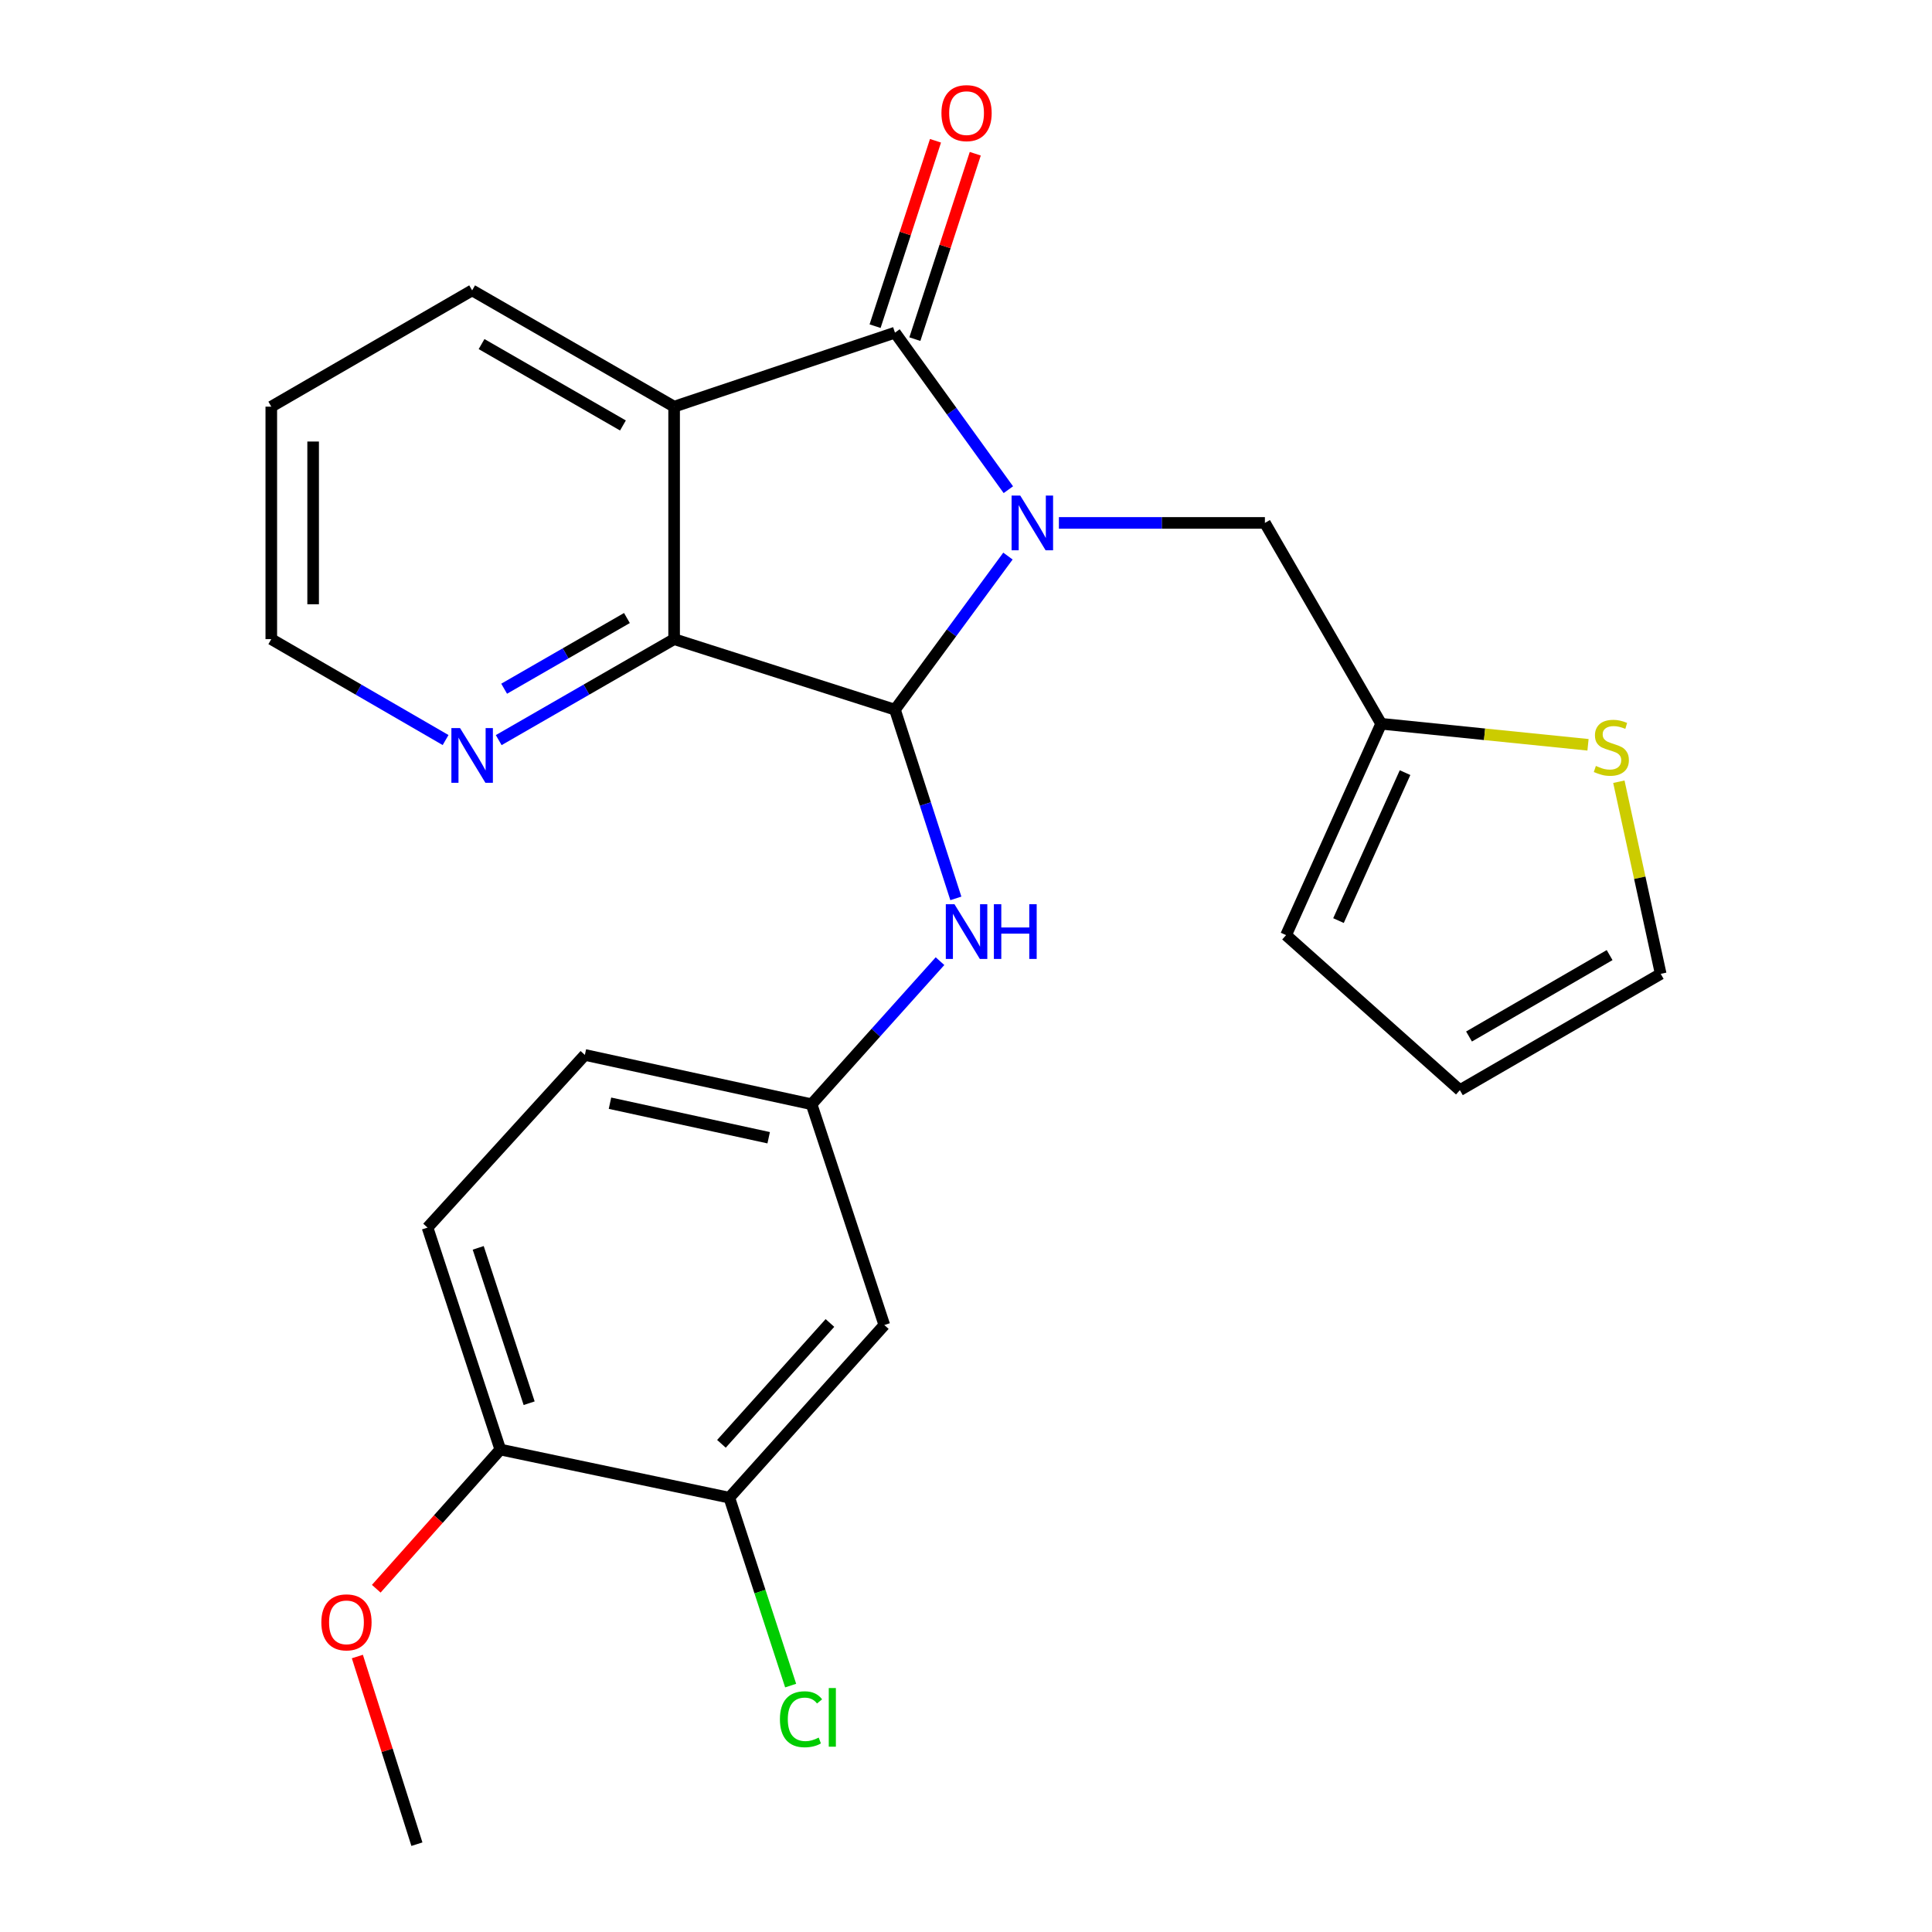<?xml version='1.0' encoding='iso-8859-1'?>
<svg version='1.1' baseProfile='full'
              xmlns='http://www.w3.org/2000/svg'
                      xmlns:rdkit='http://www.rdkit.org/xml'
                      xmlns:xlink='http://www.w3.org/1999/xlink'
                  xml:space='preserve'
width='1000px' height='1000px' viewBox='0 0 1000 1000'>
<!-- END OF HEADER -->
<rect style='opacity:1.0;fill:#FFFFFF;stroke:none' width='1000' height='1000' x='0' y='0'> </rect>
<path class='bond-0' d='M 521.92,253.466 L 492.577,212.824' style='fill:none;fill-rule:evenodd;stroke:#0000FF;stroke-width:6px;stroke-linecap:butt;stroke-linejoin:miter;stroke-opacity:1' />
<path class='bond-0' d='M 492.577,212.824 L 463.235,172.182' style='fill:none;fill-rule:evenodd;stroke:#000000;stroke-width:6px;stroke-linecap:butt;stroke-linejoin:miter;stroke-opacity:1' />
<path class='bond-1' d='M 521.713,287.823 L 492.474,327.575' style='fill:none;fill-rule:evenodd;stroke:#0000FF;stroke-width:6px;stroke-linecap:butt;stroke-linejoin:miter;stroke-opacity:1' />
<path class='bond-1' d='M 492.474,327.575 L 463.235,367.328' style='fill:none;fill-rule:evenodd;stroke:#000000;stroke-width:6px;stroke-linecap:butt;stroke-linejoin:miter;stroke-opacity:1' />
<path class='bond-5' d='M 548.084,270.663 L 601.398,270.663' style='fill:none;fill-rule:evenodd;stroke:#0000FF;stroke-width:6px;stroke-linecap:butt;stroke-linejoin:miter;stroke-opacity:1' />
<path class='bond-5' d='M 601.398,270.663 L 654.711,270.663' style='fill:none;fill-rule:evenodd;stroke:#000000;stroke-width:6px;stroke-linecap:butt;stroke-linejoin:miter;stroke-opacity:1' />
<path class='bond-2' d='M 463.235,172.182 L 348.922,210.487' style='fill:none;fill-rule:evenodd;stroke:#000000;stroke-width:6px;stroke-linecap:butt;stroke-linejoin:miter;stroke-opacity:1' />
<path class='bond-11' d='M 473.53,175.536 L 489.165,127.555' style='fill:none;fill-rule:evenodd;stroke:#000000;stroke-width:6px;stroke-linecap:butt;stroke-linejoin:miter;stroke-opacity:1' />
<path class='bond-11' d='M 489.165,127.555 L 504.799,79.575' style='fill:none;fill-rule:evenodd;stroke:#FF0000;stroke-width:6px;stroke-linecap:butt;stroke-linejoin:miter;stroke-opacity:1' />
<path class='bond-11' d='M 452.94,168.827 L 468.575,120.846' style='fill:none;fill-rule:evenodd;stroke:#000000;stroke-width:6px;stroke-linecap:butt;stroke-linejoin:miter;stroke-opacity:1' />
<path class='bond-11' d='M 468.575,120.846 L 484.21,72.865' style='fill:none;fill-rule:evenodd;stroke:#FF0000;stroke-width:6px;stroke-linecap:butt;stroke-linejoin:miter;stroke-opacity:1' />
<path class='bond-3' d='M 463.235,367.328 L 348.922,330.815' style='fill:none;fill-rule:evenodd;stroke:#000000;stroke-width:6px;stroke-linecap:butt;stroke-linejoin:miter;stroke-opacity:1' />
<path class='bond-4' d='M 463.235,367.328 L 478.991,416.166' style='fill:none;fill-rule:evenodd;stroke:#000000;stroke-width:6px;stroke-linecap:butt;stroke-linejoin:miter;stroke-opacity:1' />
<path class='bond-4' d='M 478.991,416.166 L 494.747,465.005' style='fill:none;fill-rule:evenodd;stroke:#0000FF;stroke-width:6px;stroke-linecap:butt;stroke-linejoin:miter;stroke-opacity:1' />
<path class='bond-19' d='M 348.922,210.487 L 244.377,150.298' style='fill:none;fill-rule:evenodd;stroke:#000000;stroke-width:6px;stroke-linecap:butt;stroke-linejoin:miter;stroke-opacity:1' />
<path class='bond-19' d='M 322.436,220.225 L 249.254,178.094' style='fill:none;fill-rule:evenodd;stroke:#000000;stroke-width:6px;stroke-linecap:butt;stroke-linejoin:miter;stroke-opacity:1' />
<path class='bond-25' d='M 348.922,210.487 L 348.922,330.815' style='fill:none;fill-rule:evenodd;stroke:#000000;stroke-width:6px;stroke-linecap:butt;stroke-linejoin:miter;stroke-opacity:1' />
<path class='bond-8' d='M 348.922,330.815 L 303.527,356.95' style='fill:none;fill-rule:evenodd;stroke:#000000;stroke-width:6px;stroke-linecap:butt;stroke-linejoin:miter;stroke-opacity:1' />
<path class='bond-8' d='M 303.527,356.95 L 258.133,383.084' style='fill:none;fill-rule:evenodd;stroke:#0000FF;stroke-width:6px;stroke-linecap:butt;stroke-linejoin:miter;stroke-opacity:1' />
<path class='bond-8' d='M 324.499,319.889 L 292.723,338.183' style='fill:none;fill-rule:evenodd;stroke:#000000;stroke-width:6px;stroke-linecap:butt;stroke-linejoin:miter;stroke-opacity:1' />
<path class='bond-8' d='M 292.723,338.183 L 260.947,356.477' style='fill:none;fill-rule:evenodd;stroke:#0000FF;stroke-width:6px;stroke-linecap:butt;stroke-linejoin:miter;stroke-opacity:1' />
<path class='bond-12' d='M 486.546,497.493 L 453.308,534.525' style='fill:none;fill-rule:evenodd;stroke:#0000FF;stroke-width:6px;stroke-linecap:butt;stroke-linejoin:miter;stroke-opacity:1' />
<path class='bond-12' d='M 453.308,534.525 L 420.07,571.556' style='fill:none;fill-rule:evenodd;stroke:#000000;stroke-width:6px;stroke-linecap:butt;stroke-linejoin:miter;stroke-opacity:1' />
<path class='bond-6' d='M 654.711,270.663 L 714.888,374.618' style='fill:none;fill-rule:evenodd;stroke:#000000;stroke-width:6px;stroke-linecap:butt;stroke-linejoin:miter;stroke-opacity:1' />
<path class='bond-9' d='M 714.888,374.618 L 768.42,380.062' style='fill:none;fill-rule:evenodd;stroke:#000000;stroke-width:6px;stroke-linecap:butt;stroke-linejoin:miter;stroke-opacity:1' />
<path class='bond-9' d='M 768.42,380.062 L 821.951,385.505' style='fill:none;fill-rule:evenodd;stroke:#CCCC00;stroke-width:6px;stroke-linecap:butt;stroke-linejoin:miter;stroke-opacity:1' />
<path class='bond-15' d='M 714.888,374.618 L 665.671,484.023' style='fill:none;fill-rule:evenodd;stroke:#000000;stroke-width:6px;stroke-linecap:butt;stroke-linejoin:miter;stroke-opacity:1' />
<path class='bond-15' d='M 727.254,399.913 L 692.802,476.496' style='fill:none;fill-rule:evenodd;stroke:#000000;stroke-width:6px;stroke-linecap:butt;stroke-linejoin:miter;stroke-opacity:1' />
<path class='bond-7' d='M 377.494,775.196 L 457.725,685.834' style='fill:none;fill-rule:evenodd;stroke:#000000;stroke-width:6px;stroke-linecap:butt;stroke-linejoin:miter;stroke-opacity:1' />
<path class='bond-7' d='M 373.415,747.324 L 429.577,684.771' style='fill:none;fill-rule:evenodd;stroke:#000000;stroke-width:6px;stroke-linecap:butt;stroke-linejoin:miter;stroke-opacity:1' />
<path class='bond-18' d='M 377.494,775.196 L 393.366,823.826' style='fill:none;fill-rule:evenodd;stroke:#000000;stroke-width:6px;stroke-linecap:butt;stroke-linejoin:miter;stroke-opacity:1' />
<path class='bond-18' d='M 393.366,823.826 L 409.239,872.457' style='fill:none;fill-rule:evenodd;stroke:#00CC00;stroke-width:6px;stroke-linecap:butt;stroke-linejoin:miter;stroke-opacity:1' />
<path class='bond-28' d='M 377.494,775.196 L 258.958,750.281' style='fill:none;fill-rule:evenodd;stroke:#000000;stroke-width:6px;stroke-linecap:butt;stroke-linejoin:miter;stroke-opacity:1' />
<path class='bond-22' d='M 230.634,383.047 L 185.528,356.931' style='fill:none;fill-rule:evenodd;stroke:#0000FF;stroke-width:6px;stroke-linecap:butt;stroke-linejoin:miter;stroke-opacity:1' />
<path class='bond-22' d='M 185.528,356.931 L 140.422,330.815' style='fill:none;fill-rule:evenodd;stroke:#000000;stroke-width:6px;stroke-linecap:butt;stroke-linejoin:miter;stroke-opacity:1' />
<path class='bond-14' d='M 837.92,404.615 L 848.749,454.34' style='fill:none;fill-rule:evenodd;stroke:#CCCC00;stroke-width:6px;stroke-linecap:butt;stroke-linejoin:miter;stroke-opacity:1' />
<path class='bond-14' d='M 848.749,454.34 L 859.578,504.066' style='fill:none;fill-rule:evenodd;stroke:#000000;stroke-width:6px;stroke-linecap:butt;stroke-linejoin:miter;stroke-opacity:1' />
<path class='bond-10' d='M 457.725,685.834 L 420.07,571.556' style='fill:none;fill-rule:evenodd;stroke:#000000;stroke-width:6px;stroke-linecap:butt;stroke-linejoin:miter;stroke-opacity:1' />
<path class='bond-20' d='M 420.07,571.556 L 302.725,546.028' style='fill:none;fill-rule:evenodd;stroke:#000000;stroke-width:6px;stroke-linecap:butt;stroke-linejoin:miter;stroke-opacity:1' />
<path class='bond-20' d='M 397.865,588.887 L 315.723,571.017' style='fill:none;fill-rule:evenodd;stroke:#000000;stroke-width:6px;stroke-linecap:butt;stroke-linejoin:miter;stroke-opacity:1' />
<path class='bond-13' d='M 258.958,750.281 L 221.291,635.402' style='fill:none;fill-rule:evenodd;stroke:#000000;stroke-width:6px;stroke-linecap:butt;stroke-linejoin:miter;stroke-opacity:1' />
<path class='bond-13' d='M 273.885,726.302 L 247.518,645.887' style='fill:none;fill-rule:evenodd;stroke:#000000;stroke-width:6px;stroke-linecap:butt;stroke-linejoin:miter;stroke-opacity:1' />
<path class='bond-21' d='M 258.958,750.281 L 226.857,786.305' style='fill:none;fill-rule:evenodd;stroke:#000000;stroke-width:6px;stroke-linecap:butt;stroke-linejoin:miter;stroke-opacity:1' />
<path class='bond-21' d='M 226.857,786.305 L 194.755,822.33' style='fill:none;fill-rule:evenodd;stroke:#FF0000;stroke-width:6px;stroke-linecap:butt;stroke-linejoin:miter;stroke-opacity:1' />
<path class='bond-26' d='M 859.578,504.066 L 755.623,564.266' style='fill:none;fill-rule:evenodd;stroke:#000000;stroke-width:6px;stroke-linecap:butt;stroke-linejoin:miter;stroke-opacity:1' />
<path class='bond-26' d='M 833.133,494.356 L 760.364,536.496' style='fill:none;fill-rule:evenodd;stroke:#000000;stroke-width:6px;stroke-linecap:butt;stroke-linejoin:miter;stroke-opacity:1' />
<path class='bond-16' d='M 665.671,484.023 L 755.623,564.266' style='fill:none;fill-rule:evenodd;stroke:#000000;stroke-width:6px;stroke-linecap:butt;stroke-linejoin:miter;stroke-opacity:1' />
<path class='bond-17' d='M 221.291,635.402 L 302.725,546.028' style='fill:none;fill-rule:evenodd;stroke:#000000;stroke-width:6px;stroke-linecap:butt;stroke-linejoin:miter;stroke-opacity:1' />
<path class='bond-24' d='M 244.377,150.298 L 140.422,210.487' style='fill:none;fill-rule:evenodd;stroke:#000000;stroke-width:6px;stroke-linecap:butt;stroke-linejoin:miter;stroke-opacity:1' />
<path class='bond-23' d='M 184.969,857.416 L 200.381,905.981' style='fill:none;fill-rule:evenodd;stroke:#FF0000;stroke-width:6px;stroke-linecap:butt;stroke-linejoin:miter;stroke-opacity:1' />
<path class='bond-23' d='M 200.381,905.981 L 215.793,954.545' style='fill:none;fill-rule:evenodd;stroke:#000000;stroke-width:6px;stroke-linecap:butt;stroke-linejoin:miter;stroke-opacity:1' />
<path class='bond-27' d='M 140.422,330.815 L 140.422,210.487' style='fill:none;fill-rule:evenodd;stroke:#000000;stroke-width:6px;stroke-linecap:butt;stroke-linejoin:miter;stroke-opacity:1' />
<path class='bond-27' d='M 162.077,312.766 L 162.077,228.536' style='fill:none;fill-rule:evenodd;stroke:#000000;stroke-width:6px;stroke-linecap:butt;stroke-linejoin:miter;stroke-opacity:1' />
<path  class='atom-0' d='M 528.075 256.503
L 537.355 271.503
Q 538.275 272.983, 539.755 275.663
Q 541.235 278.343, 541.315 278.503
L 541.315 256.503
L 545.075 256.503
L 545.075 284.823
L 541.195 284.823
L 531.235 268.423
Q 530.075 266.503, 528.835 264.303
Q 527.635 262.103, 527.275 261.423
L 527.275 284.823
L 523.595 284.823
L 523.595 256.503
L 528.075 256.503
' fill='#0000FF'/>
<path  class='atom-5' d='M 494.029 468.022
L 503.309 483.022
Q 504.229 484.502, 505.709 487.182
Q 507.189 489.862, 507.269 490.022
L 507.269 468.022
L 511.029 468.022
L 511.029 496.342
L 507.149 496.342
L 497.189 479.942
Q 496.029 478.022, 494.789 475.822
Q 493.589 473.622, 493.229 472.942
L 493.229 496.342
L 489.549 496.342
L 489.549 468.022
L 494.029 468.022
' fill='#0000FF'/>
<path  class='atom-5' d='M 514.429 468.022
L 518.269 468.022
L 518.269 480.062
L 532.749 480.062
L 532.749 468.022
L 536.589 468.022
L 536.589 496.342
L 532.749 496.342
L 532.749 483.262
L 518.269 483.262
L 518.269 496.342
L 514.429 496.342
L 514.429 468.022
' fill='#0000FF'/>
<path  class='atom-9' d='M 238.117 376.844
L 247.397 391.844
Q 248.317 393.324, 249.797 396.004
Q 251.277 398.684, 251.357 398.844
L 251.357 376.844
L 255.117 376.844
L 255.117 405.164
L 251.237 405.164
L 241.277 388.764
Q 240.117 386.844, 238.877 384.644
Q 237.677 382.444, 237.317 381.764
L 237.317 405.164
L 233.637 405.164
L 233.637 376.844
L 238.117 376.844
' fill='#0000FF'/>
<path  class='atom-10' d='M 826.025 396.453
Q 826.345 396.573, 827.665 397.133
Q 828.985 397.693, 830.425 398.053
Q 831.905 398.373, 833.345 398.373
Q 836.025 398.373, 837.585 397.093
Q 839.145 395.773, 839.145 393.493
Q 839.145 391.933, 838.345 390.973
Q 837.585 390.013, 836.385 389.493
Q 835.185 388.973, 833.185 388.373
Q 830.665 387.613, 829.145 386.893
Q 827.665 386.173, 826.585 384.653
Q 825.545 383.133, 825.545 380.573
Q 825.545 377.013, 827.945 374.813
Q 830.385 372.613, 835.185 372.613
Q 838.465 372.613, 842.185 374.173
L 841.265 377.253
Q 837.865 375.853, 835.305 375.853
Q 832.545 375.853, 831.025 377.013
Q 829.505 378.133, 829.545 380.093
Q 829.545 381.613, 830.305 382.533
Q 831.105 383.453, 832.225 383.973
Q 833.385 384.493, 835.305 385.093
Q 837.865 385.893, 839.385 386.693
Q 840.905 387.493, 841.985 389.133
Q 843.105 390.733, 843.105 393.493
Q 843.105 397.413, 840.465 399.533
Q 837.865 401.613, 833.505 401.613
Q 830.985 401.613, 829.065 401.053
Q 827.185 400.533, 824.945 399.613
L 826.025 396.453
' fill='#CCCC00'/>
<path  class='atom-12' d='M 487.289 58.55
Q 487.289 51.75, 490.649 47.95
Q 494.009 44.15, 500.289 44.15
Q 506.569 44.15, 509.929 47.95
Q 513.289 51.75, 513.289 58.55
Q 513.289 65.43, 509.889 69.35
Q 506.489 73.23, 500.289 73.23
Q 494.049 73.23, 490.649 69.35
Q 487.289 65.47, 487.289 58.55
M 500.289 70.03
Q 504.609 70.03, 506.929 67.15
Q 509.289 64.23, 509.289 58.55
Q 509.289 52.99, 506.929 50.19
Q 504.609 47.35, 500.289 47.35
Q 495.969 47.35, 493.609 50.15
Q 491.289 52.95, 491.289 58.55
Q 491.289 64.27, 493.609 67.15
Q 495.969 70.03, 500.289 70.03
' fill='#FF0000'/>
<path  class='atom-19' d='M 403.688 889.887
Q 403.688 882.847, 406.968 879.167
Q 410.288 875.447, 416.568 875.447
Q 422.408 875.447, 425.528 879.567
L 422.888 881.727
Q 420.608 878.727, 416.568 878.727
Q 412.288 878.727, 410.008 881.607
Q 407.768 884.447, 407.768 889.887
Q 407.768 895.487, 410.088 898.367
Q 412.448 901.247, 417.008 901.247
Q 420.128 901.247, 423.768 899.367
L 424.888 902.367
Q 423.408 903.327, 421.168 903.887
Q 418.928 904.447, 416.448 904.447
Q 410.288 904.447, 406.968 900.687
Q 403.688 896.927, 403.688 889.887
' fill='#00CC00'/>
<path  class='atom-19' d='M 428.968 873.727
L 432.648 873.727
L 432.648 904.087
L 428.968 904.087
L 428.968 873.727
' fill='#00CC00'/>
<path  class='atom-22' d='M 166.329 839.723
Q 166.329 832.923, 169.689 829.123
Q 173.049 825.323, 179.329 825.323
Q 185.609 825.323, 188.969 829.123
Q 192.329 832.923, 192.329 839.723
Q 192.329 846.603, 188.929 850.523
Q 185.529 854.403, 179.329 854.403
Q 173.089 854.403, 169.689 850.523
Q 166.329 846.643, 166.329 839.723
M 179.329 851.203
Q 183.649 851.203, 185.969 848.323
Q 188.329 845.403, 188.329 839.723
Q 188.329 834.163, 185.969 831.363
Q 183.649 828.523, 179.329 828.523
Q 175.009 828.523, 172.649 831.323
Q 170.329 834.123, 170.329 839.723
Q 170.329 845.443, 172.649 848.323
Q 175.009 851.203, 179.329 851.203
' fill='#FF0000'/>
</svg>
